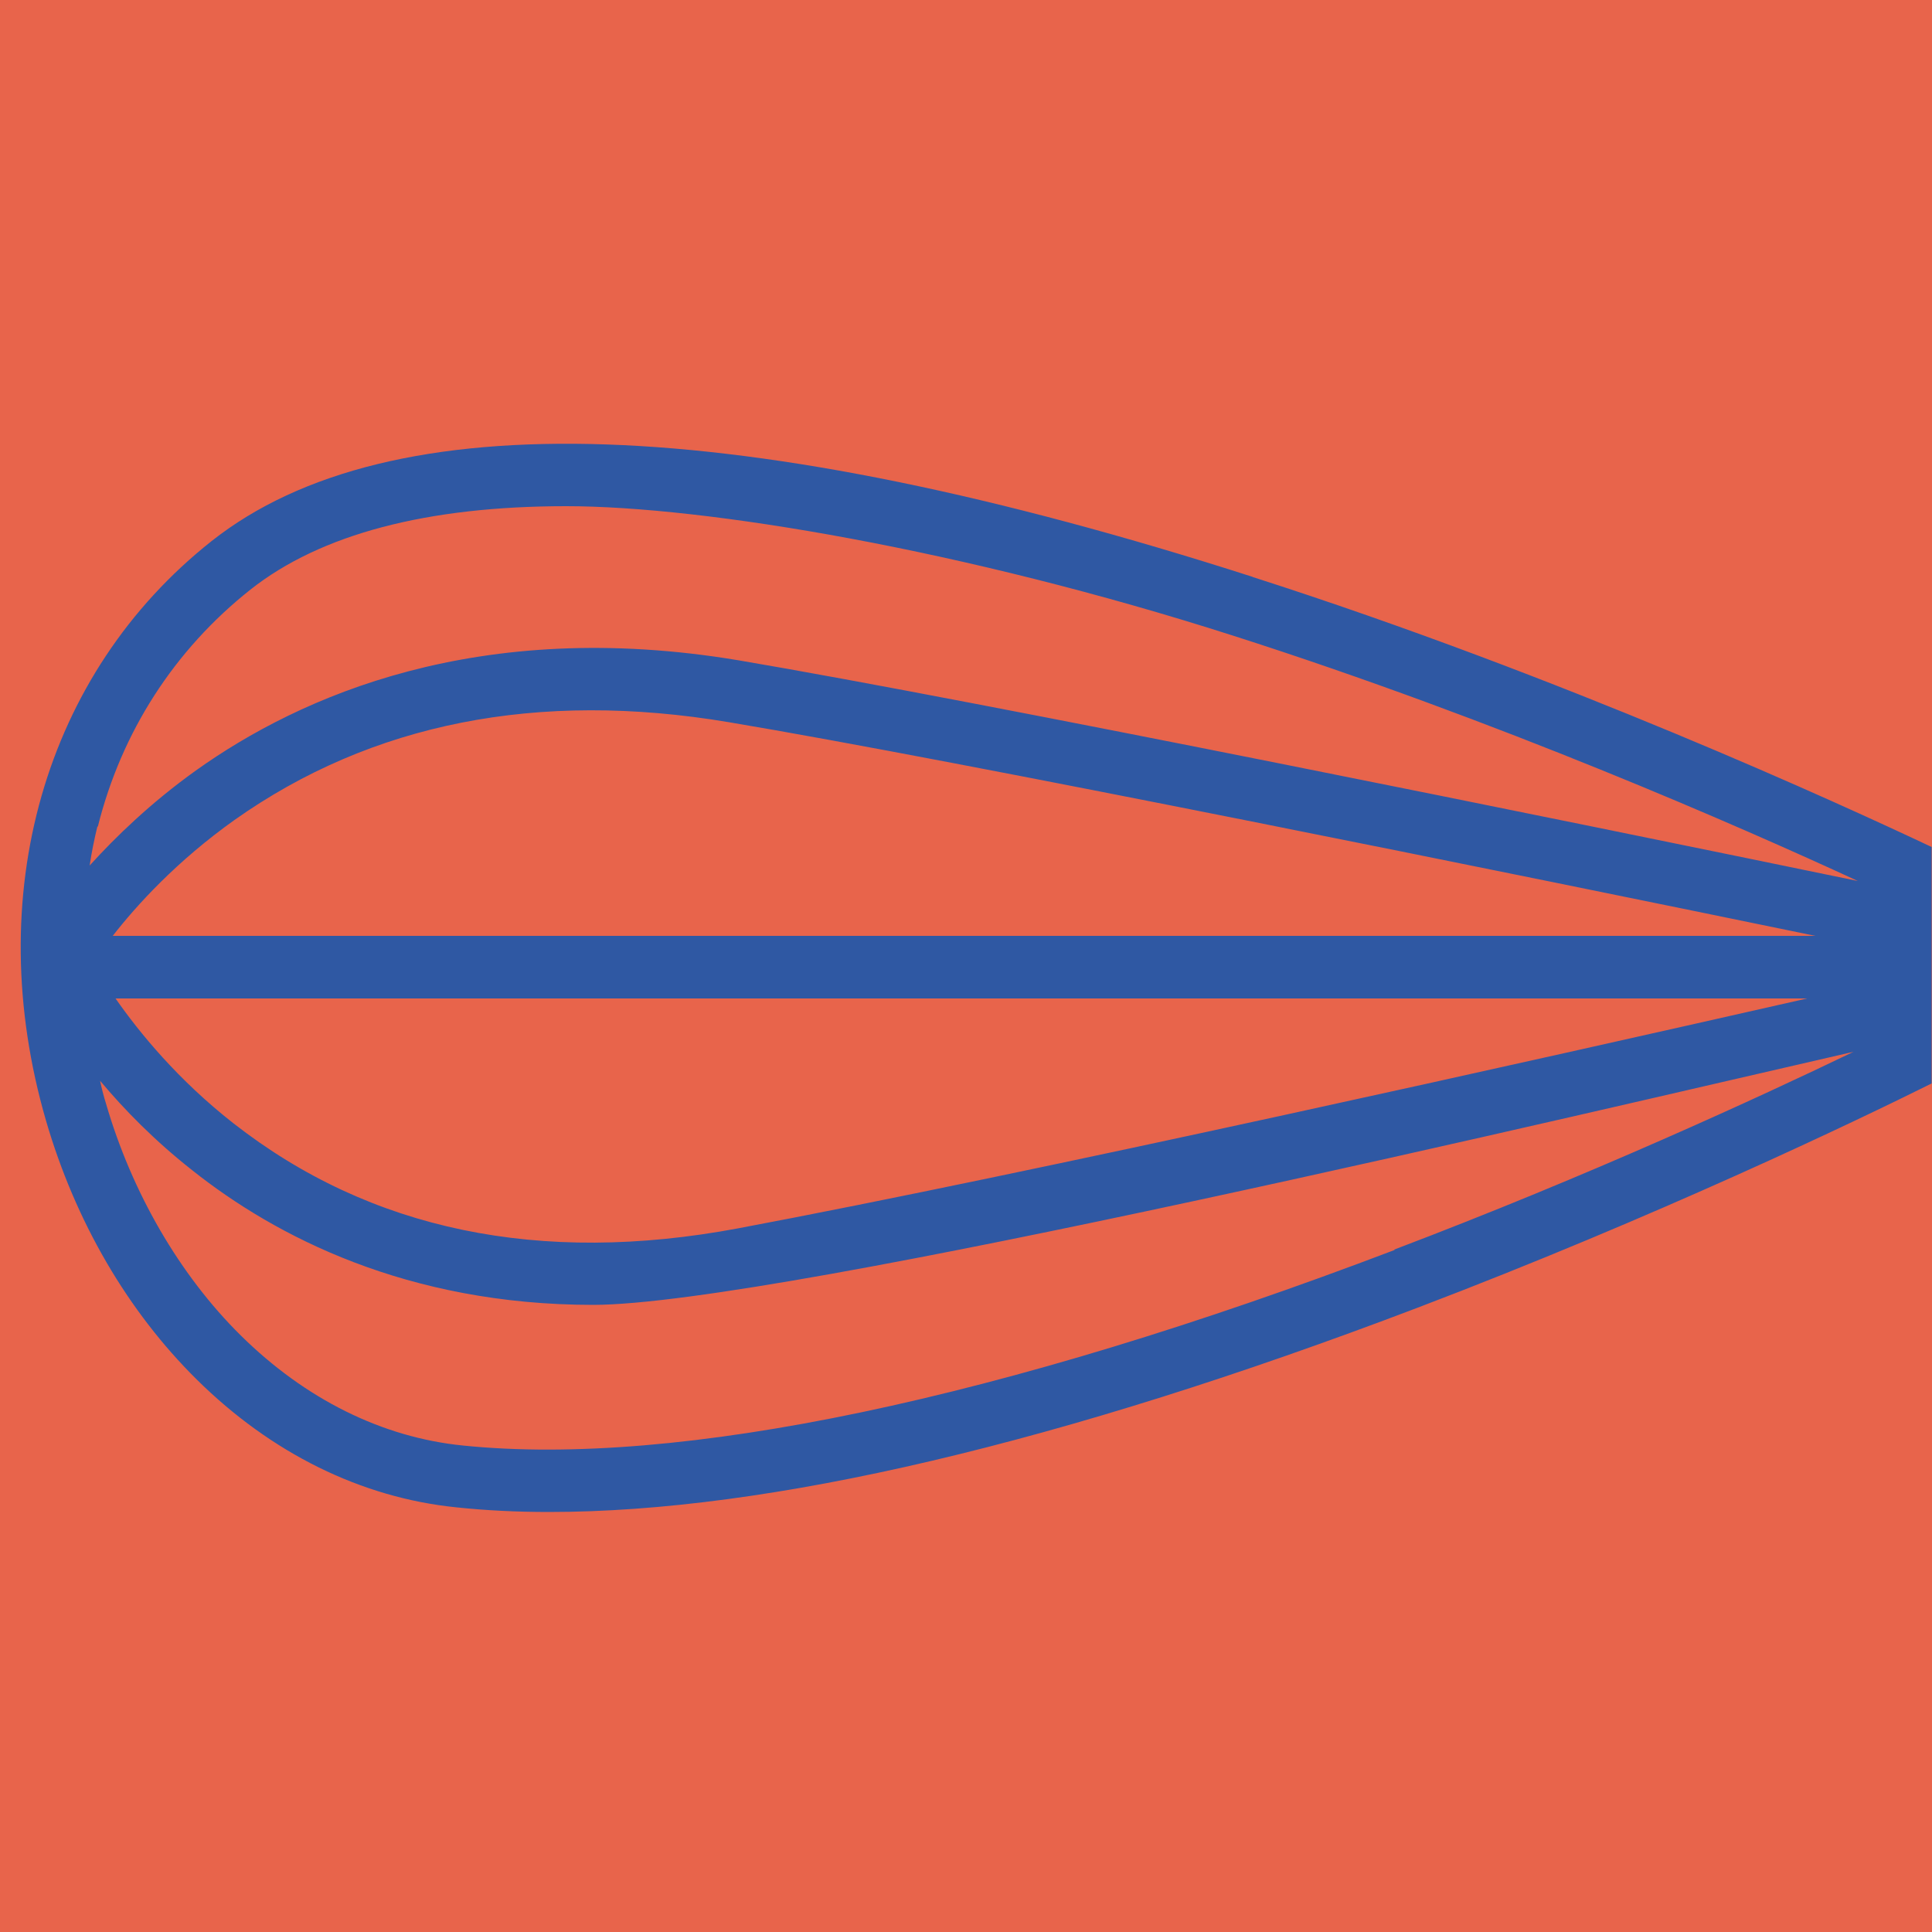 <?xml version="1.0" encoding="UTF-8"?>
<svg id="Layer_1" xmlns="http://www.w3.org/2000/svg" version="1.1" viewBox="0 0 500 500">
  <!-- Generator: Adobe Illustrator 30.0.0, SVG Export Plug-In . SVG Version: 2.1.1 Build 123)  -->
  <defs>
    <style>
      .st0 {
        fill: #e8644b;
      }

      .st1 {
        fill: #2f58a3;
      }
    </style>
  </defs>
  <rect class="st0" width="500" height="500"/>
  <path class="st1" d="M324.2,149.3c-132.7-42.6-223.3-45.7-269.4-9.3C11.4,174.3-5,231.8,11.9,290c7.6,26.1,21.1,49.3,39,67,19.3,19.1,42.6,30.6,67.2,33.1,7.6.8,15.6,1.2,24,1.2,56.9,0,132.3-17.7,224.6-52.8,62-23.6,113.9-48.5,133.2-58.1v-61.2c-23.5-11.1-95.6-44.2-175.8-69.9h0ZM25.3,214c6.1-24.5,19.8-45.8,39.5-61.4,18.2-14.4,45.8-21.6,81.7-21.6s103,11.2,172.6,33.5c68.5,21.9,131,49.3,161.7,63.5-75.5-15.6-227.6-46.6-289.6-57.1-67.4-11.3-113.6,9.3-140.5,28.5-11.6,8.3-20.7,17.1-27.5,24.6.5-3.4,1.2-6.8,2-10.1h.1ZM29.1,242.3c6.3-8.1,16.7-19.5,31.6-30.1,35.5-25.1,78.5-33.6,127.9-25.3,59.7,10,203.5,39.3,281.2,55.3H29.1ZM467.7,258.4c-70.6,16-201.2,45.3-276.7,59.5-51.3,9.6-95.2.5-130.6-27.2-14.3-11.2-24.3-23.4-30.5-32.3h437.8ZM360.9,323.5c-102,38.8-185.4,56.3-241.1,50.6-20.9-2.1-40.8-12-57.5-28.5-15.8-15.6-28.2-37-34.9-60.1-.6-1.9-1.1-3.9-1.5-5.8,6.2,7.4,14.1,15.5,23.9,23.2,21.4,17,55.5,34.8,103.7,34.8s258-49.9,326.2-65.5c-24.5,11.8-68.3,32-118.9,51.2h.1Z"/>
</svg>